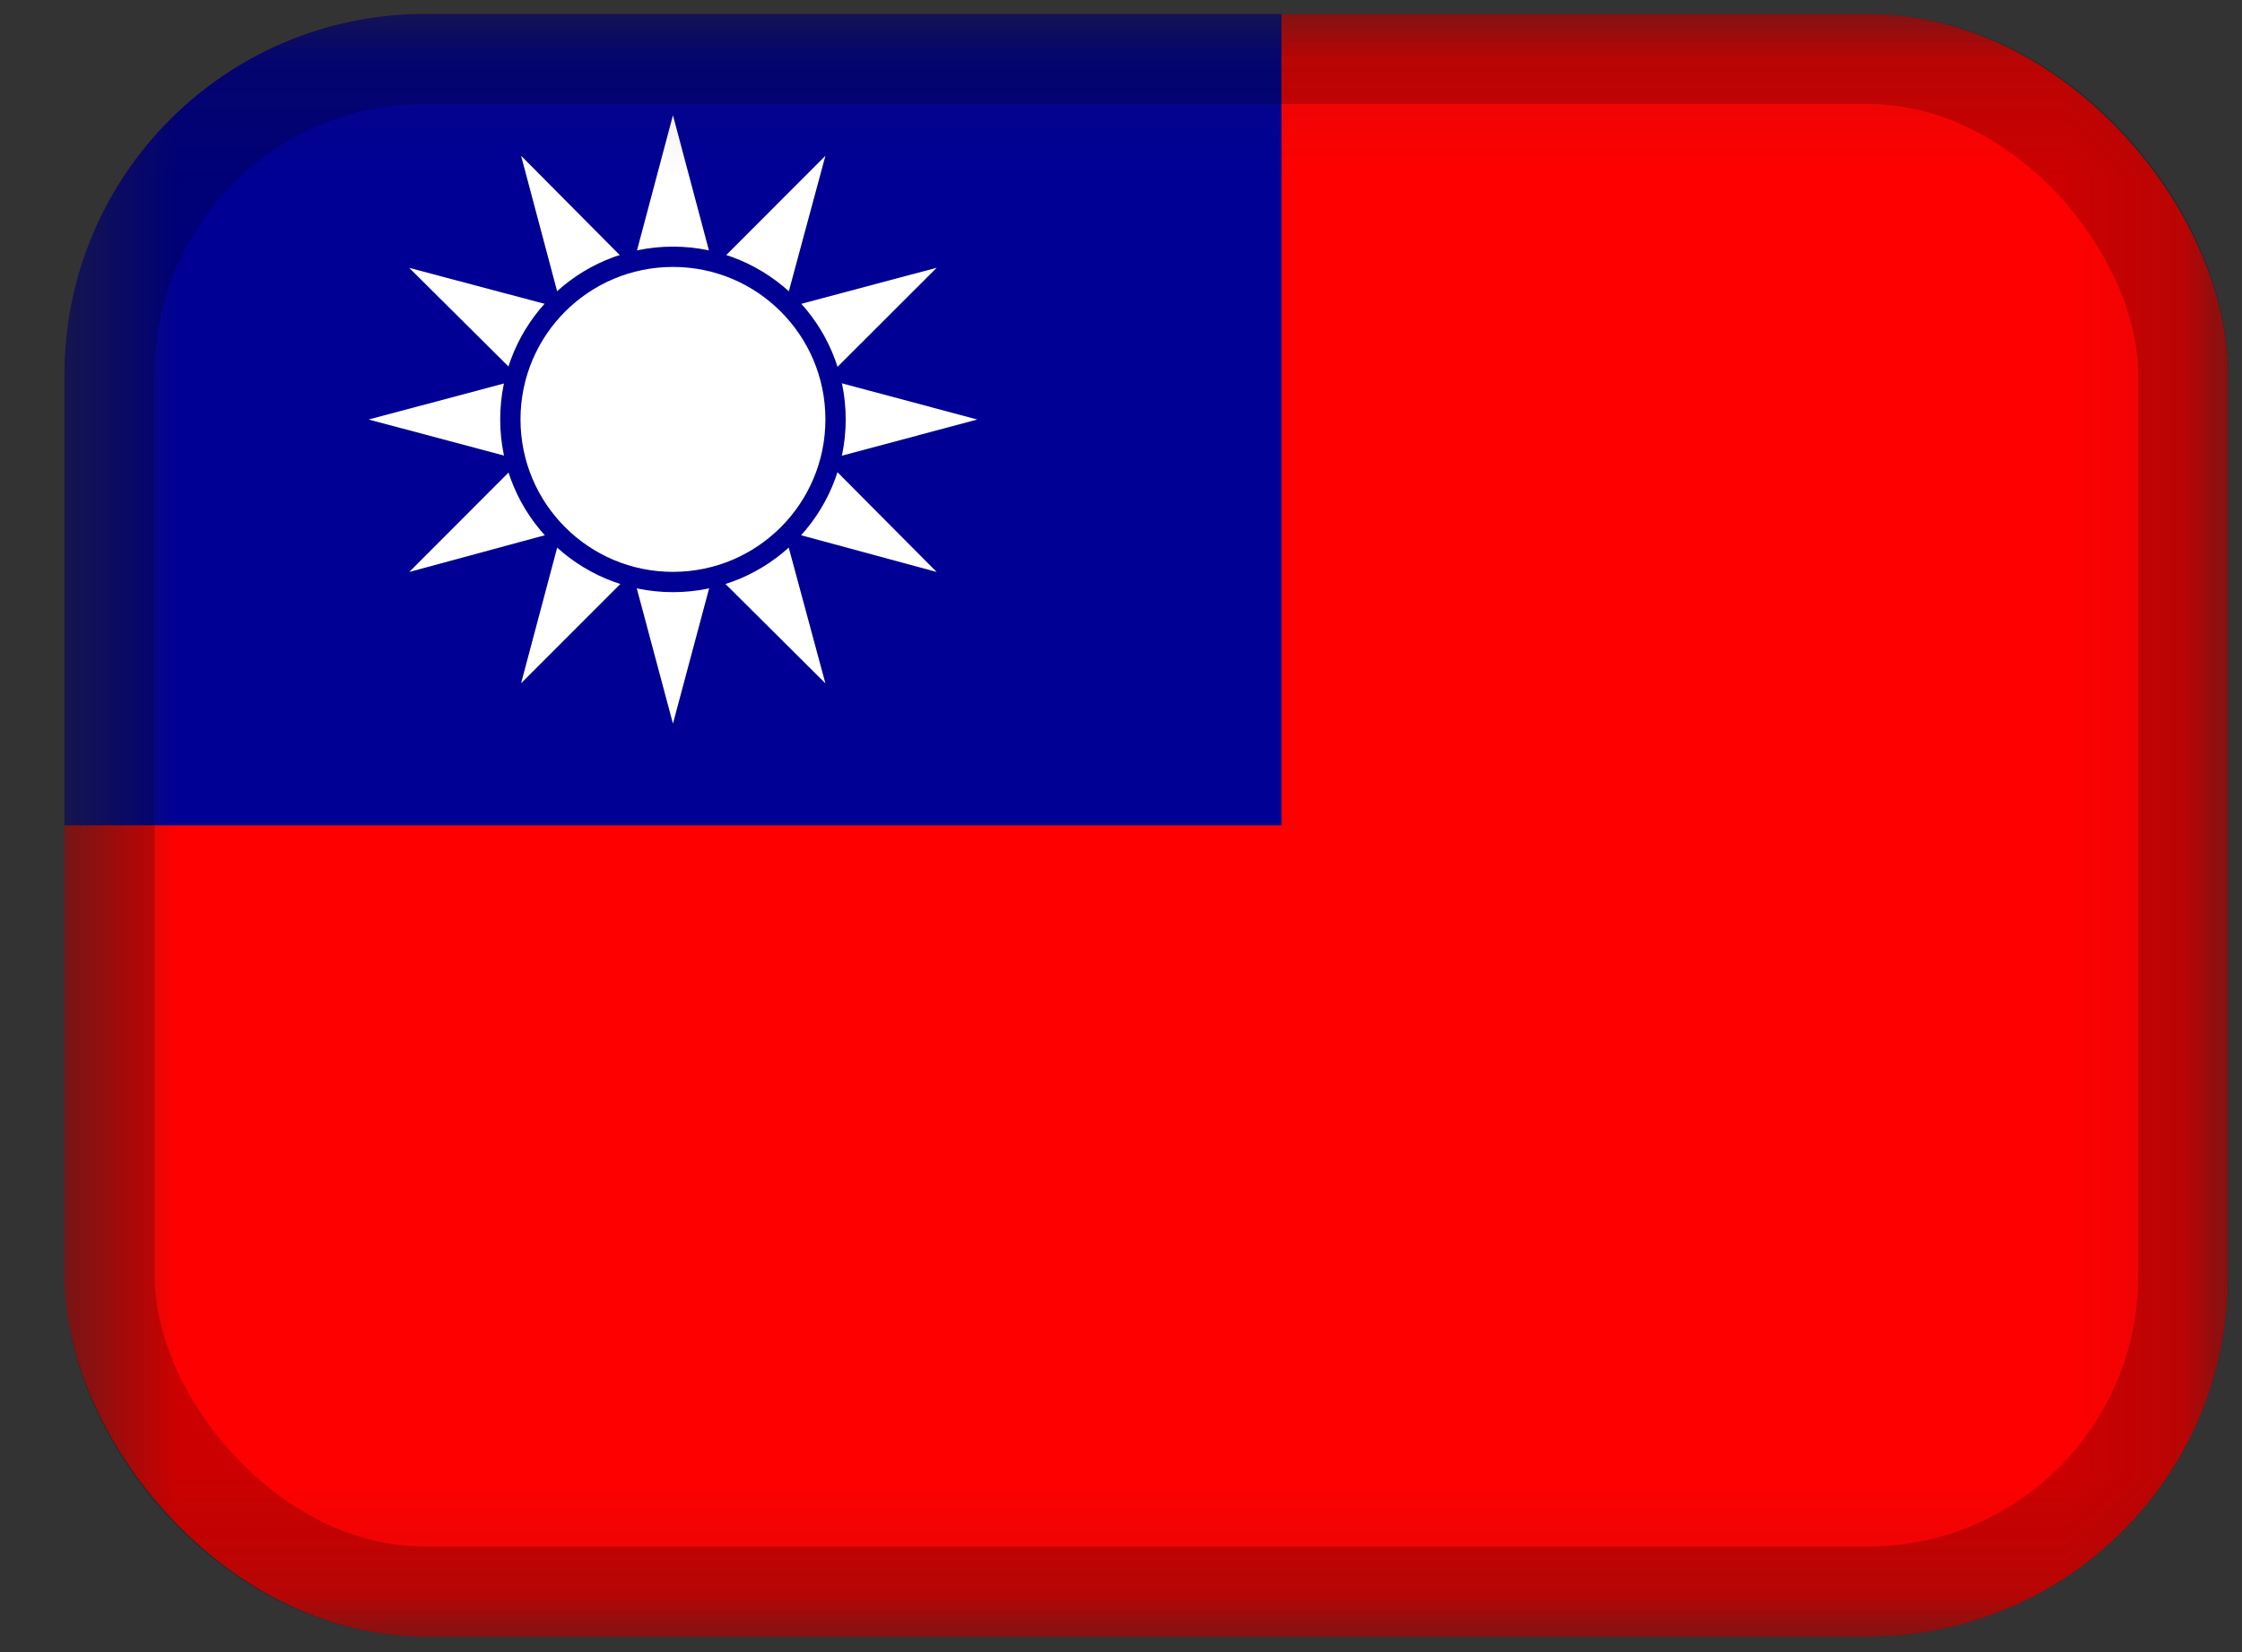 <svg width="19" height="14" viewBox="0 0 19 14" fill="none" xmlns="http://www.w3.org/2000/svg">
<rect x="0" y="0" width="19" height="14" fill="#333333" stroke="none"/>
<g clip-path="url(#clip0_872_239)">
<mask id="mask0_872_239" style="mask-type:luminance" maskUnits="userSpaceOnUse" x="0" y="0" width="19" height="14">
<path d="M0.545 0.117H18.883V13.87H0.545V0.117Z" fill="white"/>
</mask>
<g mask="url(#mask0_872_239)">
<path d="M0.545 0.117H21.175V13.87H0.545V0.117Z" fill="#FF0000"/>
<path d="M0.545 0.117H10.86V6.994H0.545V0.117Z" fill="#000095"/>
<path d="M4.958 3.752L4.886 4.028L5.156 4.102L5.104 3.899L4.958 3.752ZM6.302 3.899L6.25 4.102L6.519 4.028L6.448 3.752L6.302 3.899ZM5.104 3.211L4.958 3.357L5.012 3.555L5.104 3.211Z" fill="white"/>
<path d="M5.012 3.555L4.958 3.752L5.104 3.899L5.012 3.555Z" fill="white"/>
<path d="M4.958 3.359L4.76 3.557L4.958 3.755L5.012 3.557L4.958 3.359ZM5.359 4.156L5.505 4.302L5.703 4.248L5.359 4.156ZM5.901 4.302L6.176 4.374L6.25 4.104L6.047 4.156L5.901 4.302Z" fill="white"/>
<path d="M6.047 4.153L6.25 4.102L6.302 3.898L6.047 4.153ZM5.156 4.102L5.23 4.371L5.505 4.3L5.359 4.153L5.156 4.102ZM5.703 4.245L5.901 4.3L6.047 4.153L5.703 4.245Z" fill="white"/>
<path d="M5.505 4.3L5.703 4.498L5.901 4.3L5.703 4.246L5.505 4.3ZM5.156 3.008L4.886 3.082L4.958 3.357L5.104 3.211L5.156 3.008ZM5.104 3.899L5.156 4.102L5.359 4.154L5.104 3.899ZM6.393 3.555L6.448 3.357L6.302 3.211L6.393 3.555Z" fill="white"/>
<path d="M5.359 2.957L5.156 3.009L5.104 3.212L5.359 2.957ZM6.302 3.212L6.25 3.009L6.047 2.957L6.302 3.212ZM6.448 3.754L6.646 3.556L6.448 3.358L6.393 3.556L6.448 3.754Z" fill="white"/>
<path d="M6.302 3.214L6.047 2.959L5.703 2.867L5.359 2.959L5.104 3.214L5.012 3.558L5.104 3.902L5.359 4.157L5.703 4.248L6.047 4.157L6.302 3.902L6.393 3.558L6.302 3.214Z" fill="white"/>
<path d="M6.302 3.899L6.448 3.753L6.393 3.555L6.302 3.899ZM6.448 3.357L6.519 3.082L6.25 3.008L6.302 3.211L6.448 3.357ZM6.25 3.008L6.176 2.738L5.901 2.81L6.047 2.956L6.25 3.008ZM5.505 2.81L5.23 2.738L5.156 3.008L5.359 2.956L5.505 2.81ZM5.703 2.864L5.505 2.81L5.359 2.956L5.703 2.864Z" fill="white"/>
<path d="M5.901 2.811L5.703 2.613L5.505 2.811L5.703 2.865L5.901 2.811Z" fill="white"/>
<path d="M6.047 2.955L5.901 2.809L5.703 2.863L6.047 2.955ZM5.505 4.299L5.23 4.37L5.359 4.846L5.703 4.496L5.505 4.299ZM5.359 4.846L5.703 6.132L6.047 4.846L5.703 4.496L5.359 4.846ZM5.156 4.101L4.886 4.026L4.76 4.496L5.23 4.37L5.156 4.101Z" fill="white"/>
<path d="M4.76 4.497L4.416 5.79L5.359 4.847L5.23 4.371L4.76 4.497ZM4.416 3.898L3.468 4.847L4.76 4.497L4.886 4.027L4.416 3.898Z" fill="white"/>
<path d="M4.958 3.752L4.76 3.555L4.416 3.899L4.886 4.028L4.958 3.752ZM4.958 3.357L4.886 3.082L4.416 3.211L4.76 3.555L4.958 3.357Z" fill="white"/>
<path d="M4.416 3.211L3.124 3.555L4.416 3.899L4.76 3.555L4.416 3.211ZM6.995 3.899L6.519 4.028L6.646 4.497L7.938 4.847L6.995 3.899Z" fill="white"/>
<path d="M6.25 4.102L6.176 4.371L6.646 4.497L6.519 4.027L6.25 4.102ZM5.901 4.3L5.703 4.497L6.047 4.847L6.176 4.371L5.901 4.3ZM6.448 3.752L6.519 4.027L6.995 3.899L6.646 3.555L6.448 3.752Z" fill="white"/>
<path d="M6.047 4.848L6.995 5.791L6.646 4.499L6.176 4.373L6.047 4.848ZM6.25 3.009L6.519 3.083L6.646 2.613L6.176 2.739L6.25 3.009Z" fill="white"/>
<path d="M6.995 3.211L7.938 2.269L6.646 2.613L6.519 3.082L6.995 3.211ZM6.646 2.613L6.995 1.32L6.047 2.269L6.176 2.739L6.646 2.613ZM6.995 3.899L8.282 3.555L6.995 3.211L6.646 3.555L6.995 3.899Z" fill="white"/>
<path d="M6.448 3.358L6.645 3.555L6.995 3.211L6.519 3.082L6.448 3.358ZM5.359 2.269L4.416 1.32L4.76 2.613L5.23 2.739L5.359 2.269Z" fill="white"/>
<path d="M5.156 3.009L5.23 2.739L4.76 2.613L4.886 3.083L5.156 3.009Z" fill="white"/>
<path d="M4.76 2.613L3.468 2.27L4.416 3.212L4.886 3.083L4.76 2.613ZM5.901 2.811L6.176 2.739L6.047 2.27L5.703 2.613L5.901 2.811Z" fill="white"/>
<path d="M6.047 2.269L5.703 0.977L5.359 2.269L5.703 2.613L6.047 2.269Z" fill="white"/>
<path d="M5.505 2.811L5.703 2.613L5.359 2.27L5.23 2.739L5.505 2.811Z" fill="white"/>
<path d="M5.703 5.018C6.511 5.018 7.167 4.363 7.167 3.554C7.167 2.745 6.511 2.09 5.703 2.09C4.894 2.09 4.239 2.745 4.239 3.554C4.239 4.363 4.894 5.018 5.703 5.018Z" fill="#000095"/>
<path d="M5.703 4.846C6.417 4.846 6.995 4.268 6.995 3.554C6.995 2.84 6.417 2.262 5.703 2.262C4.989 2.262 4.411 2.84 4.411 3.554C4.411 4.268 4.989 4.846 5.703 4.846Z" fill="white"/>
</g>
</g>
<rect x="0.928" y="0.499" width="17.574" height="12.989" rx="2.674" stroke="black" stroke-opacity="0.2" stroke-width="0.764"/>
<defs>
<clipPath id="clip0_872_239">
<rect x="0.545" y="0.117" width="18.338" height="13.753" rx="3.056" fill="white"/>
</clipPath>
</defs>
</svg>
